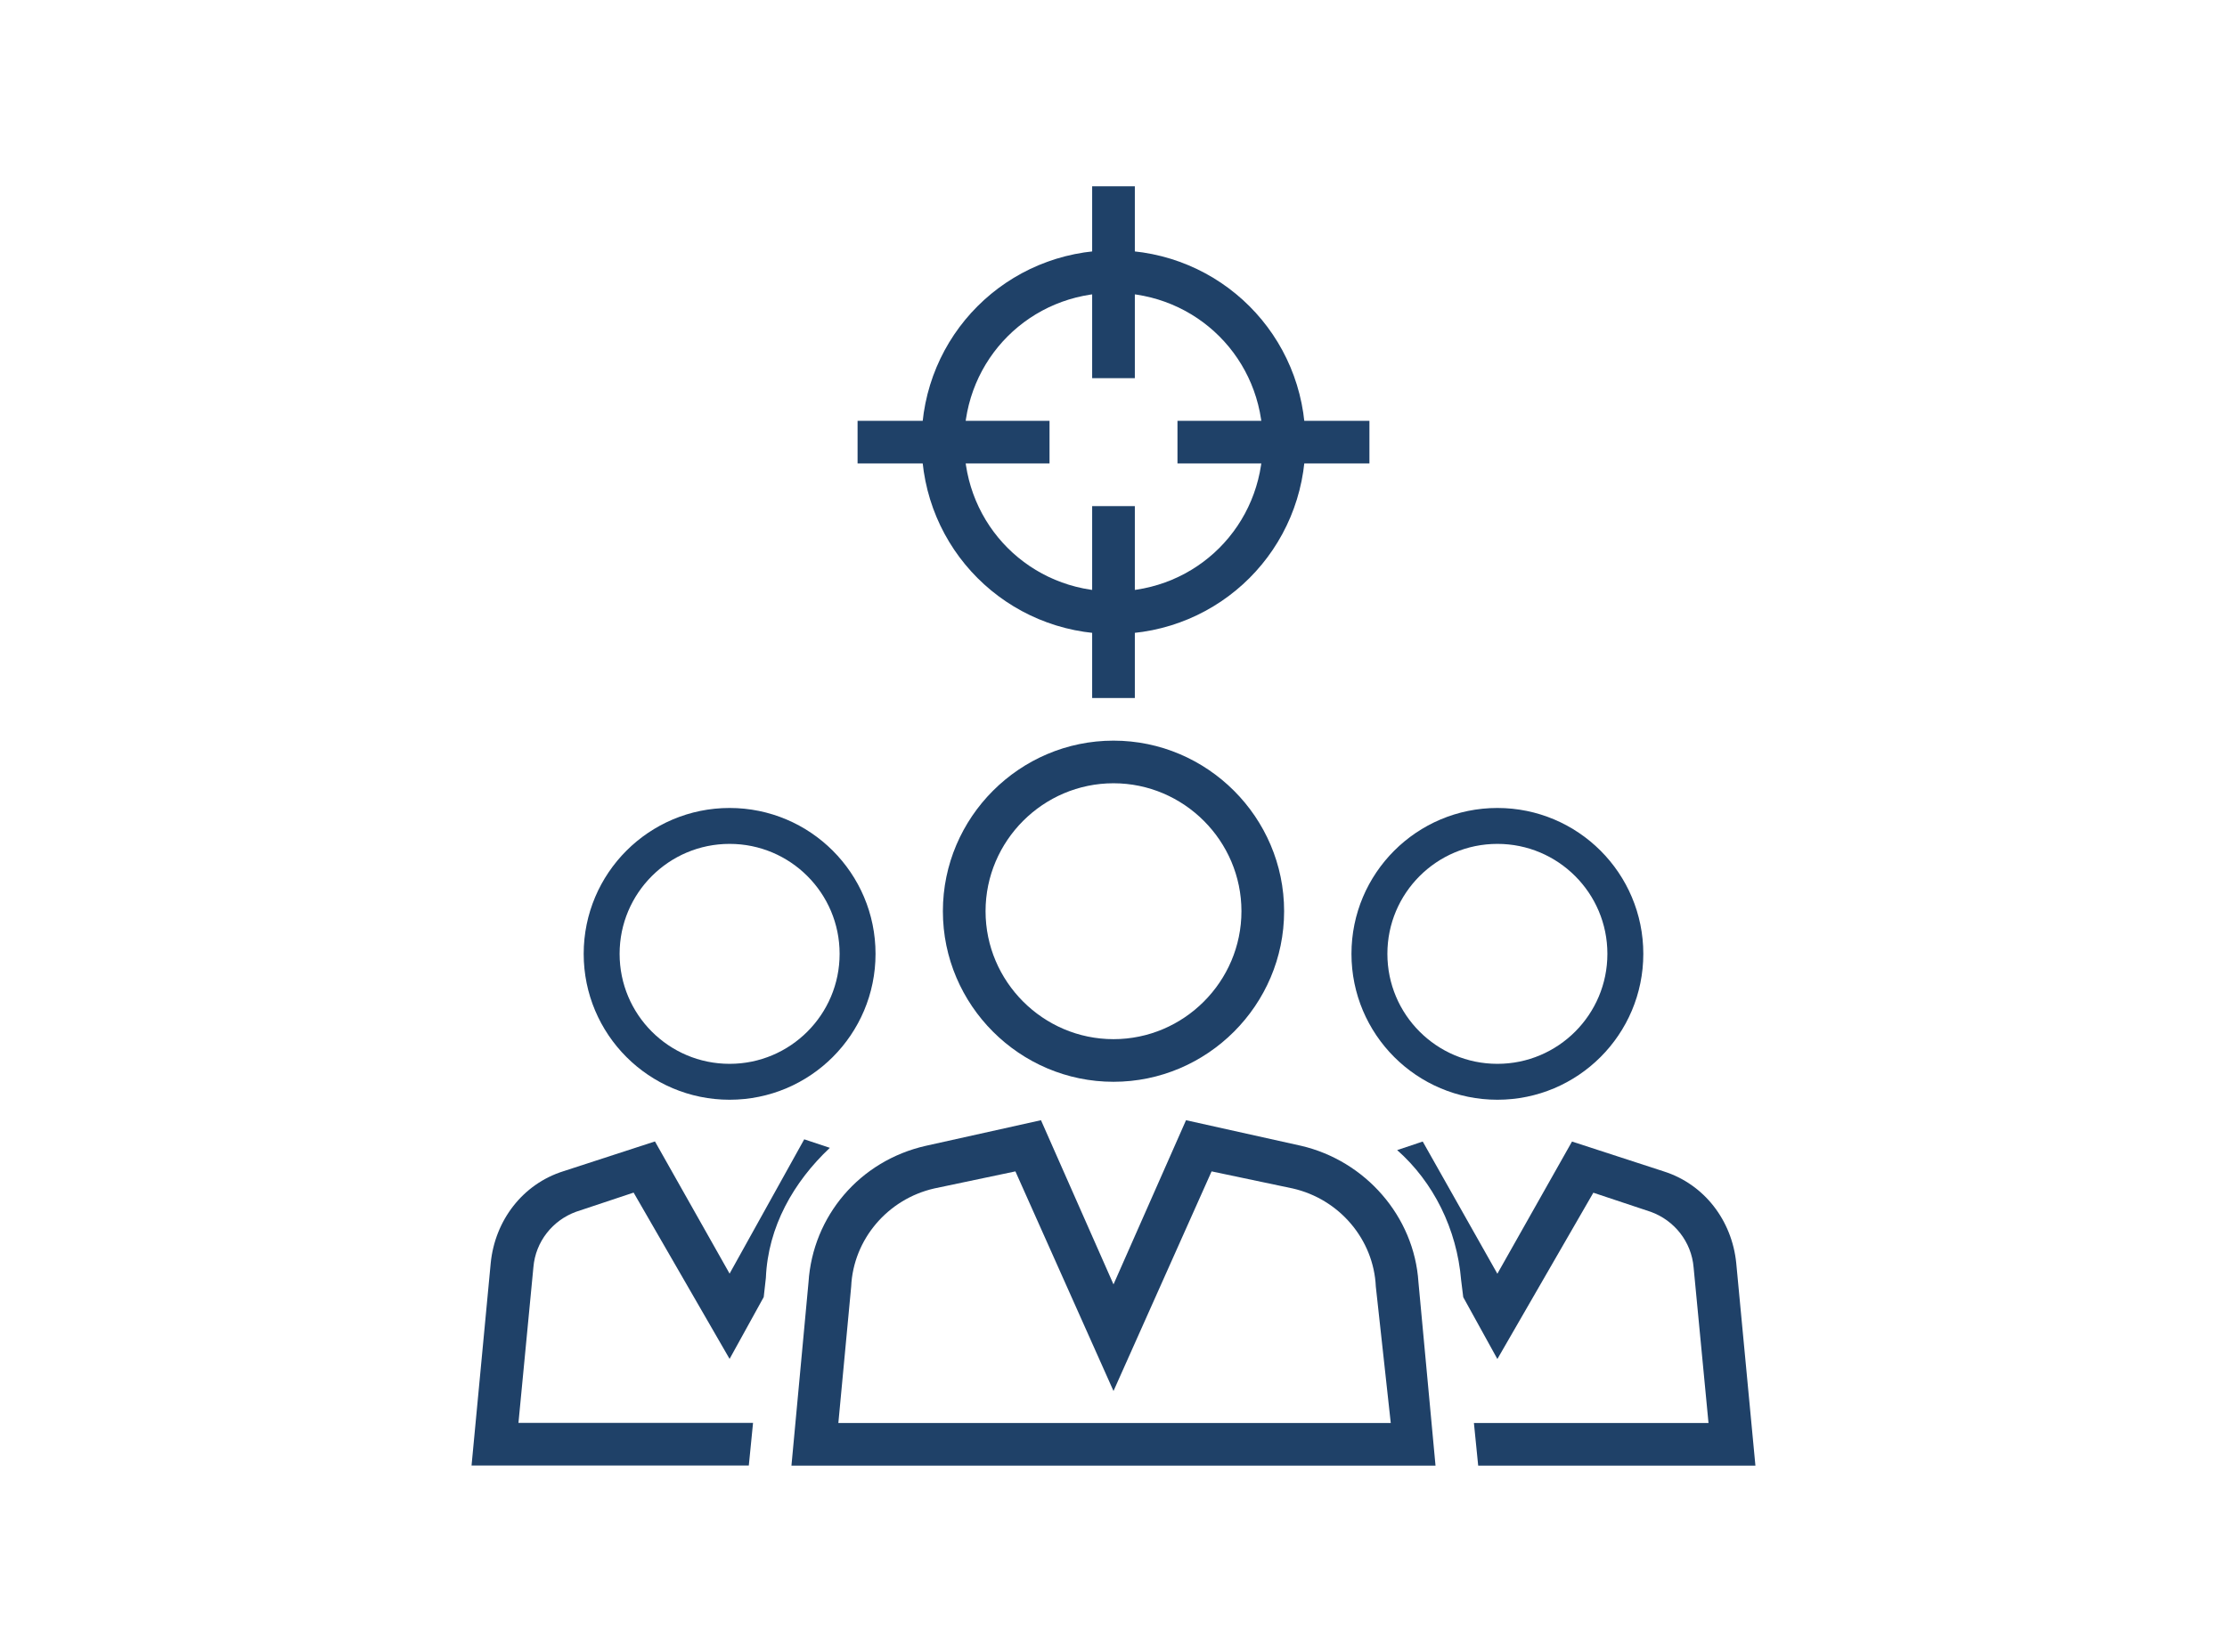 <?xml version="1.0" encoding="UTF-8"?>
<svg xmlns="http://www.w3.org/2000/svg" width="62" height="46" viewBox="0 0 62 46" fill="none">
  <path d="M31 30.125C28.387 30.125 26.25 27.988 26.25 25.375C26.25 22.762 28.387 20.625 31 20.625C33.612 20.625 35.75 22.762 35.75 25.375C35.75 27.988 33.612 30.125 31 30.125ZM31 21.812C29.041 21.812 27.438 23.416 27.438 25.375C27.438 27.334 29.041 28.938 31 28.938C32.959 28.938 34.562 27.334 34.562 25.375C34.562 23.416 32.959 21.812 31 21.812Z" fill="#1F4168"></path>
  <path d="M20.312 30.125C22.28 30.125 23.875 28.53 23.875 26.562C23.875 24.595 22.28 23 20.312 23C18.345 23 16.75 24.595 16.75 26.562C16.75 28.53 18.345 30.125 20.312 30.125Z" stroke="#1F4168" stroke-miterlimit="10"></path>
  <path d="M41.688 30.125C43.655 30.125 45.25 28.53 45.25 26.562C45.25 24.595 43.655 23 41.688 23C39.72 23 38.125 24.595 38.125 26.562C38.125 28.53 39.72 30.125 41.688 30.125Z" stroke="#1F4168" stroke-miterlimit="10"></path>
  <path d="M40.678 35.648L40.737 36.123L41.687 37.845L44.359 33.214L45.962 33.748C46.615 33.986 47.09 34.58 47.15 35.292L47.565 39.627H41.034L41.153 40.814H48.871L48.337 35.173C48.218 33.986 47.447 32.977 46.318 32.62L43.765 31.789L41.687 35.47L39.609 31.789L38.897 32.027C39.906 32.917 40.559 34.223 40.678 35.648Z" fill="#1F4168"></path>
  <path d="M20.965 39.623H14.434L14.85 35.289C14.909 34.577 15.384 33.983 16.037 33.745L17.64 33.211L20.312 37.842L21.262 36.12L21.322 35.586C21.381 34.161 22.094 32.914 23.103 31.964L22.39 31.727L20.312 35.467L18.234 31.786L15.681 32.617C14.553 32.973 13.781 33.983 13.662 35.17L13.128 40.811H20.847L20.965 39.623Z" fill="#1F4168"></path>
  <path d="M39.965 40.814H22.034L22.509 35.708C22.628 33.867 23.934 32.323 25.775 31.908L28.981 31.195L31 35.767L33.019 31.195L36.225 31.908C38.006 32.323 39.372 33.867 39.49 35.708L39.965 40.814ZM23.34 39.627H38.719L38.303 35.827C38.244 34.52 37.294 33.392 35.987 33.095L33.731 32.62L31 38.736L28.269 32.62L26.012 33.095C24.706 33.392 23.756 34.52 23.697 35.827L23.34 39.627Z" fill="#1F4168"></path>
  <path d="M31 17.656C28.031 17.656 25.656 15.281 25.656 12.312C25.656 9.344 28.031 6.969 31 6.969C33.969 6.969 36.344 9.344 36.344 12.312C36.344 15.281 33.969 17.656 31 17.656ZM31 8.156C28.684 8.156 26.844 9.997 26.844 12.312C26.844 14.628 28.684 16.469 31 16.469C33.316 16.469 35.156 14.628 35.156 12.312C35.156 9.997 33.316 8.156 31 8.156Z" fill="#1F4168"></path>
  <path d="M30.406 5.188H31.594V10.531H30.406V5.188Z" fill="#1F4168"></path>
  <path d="M23.875 11.719H29.219V12.906H23.875V11.719Z" fill="#1F4168"></path>
  <path d="M30.406 14.094H31.594V19.438H30.406V14.094Z" fill="#1F4168"></path>
  <path d="M32.781 11.719H38.125V12.906H32.781V11.719Z" fill="#1F4168"></path>
</svg>

